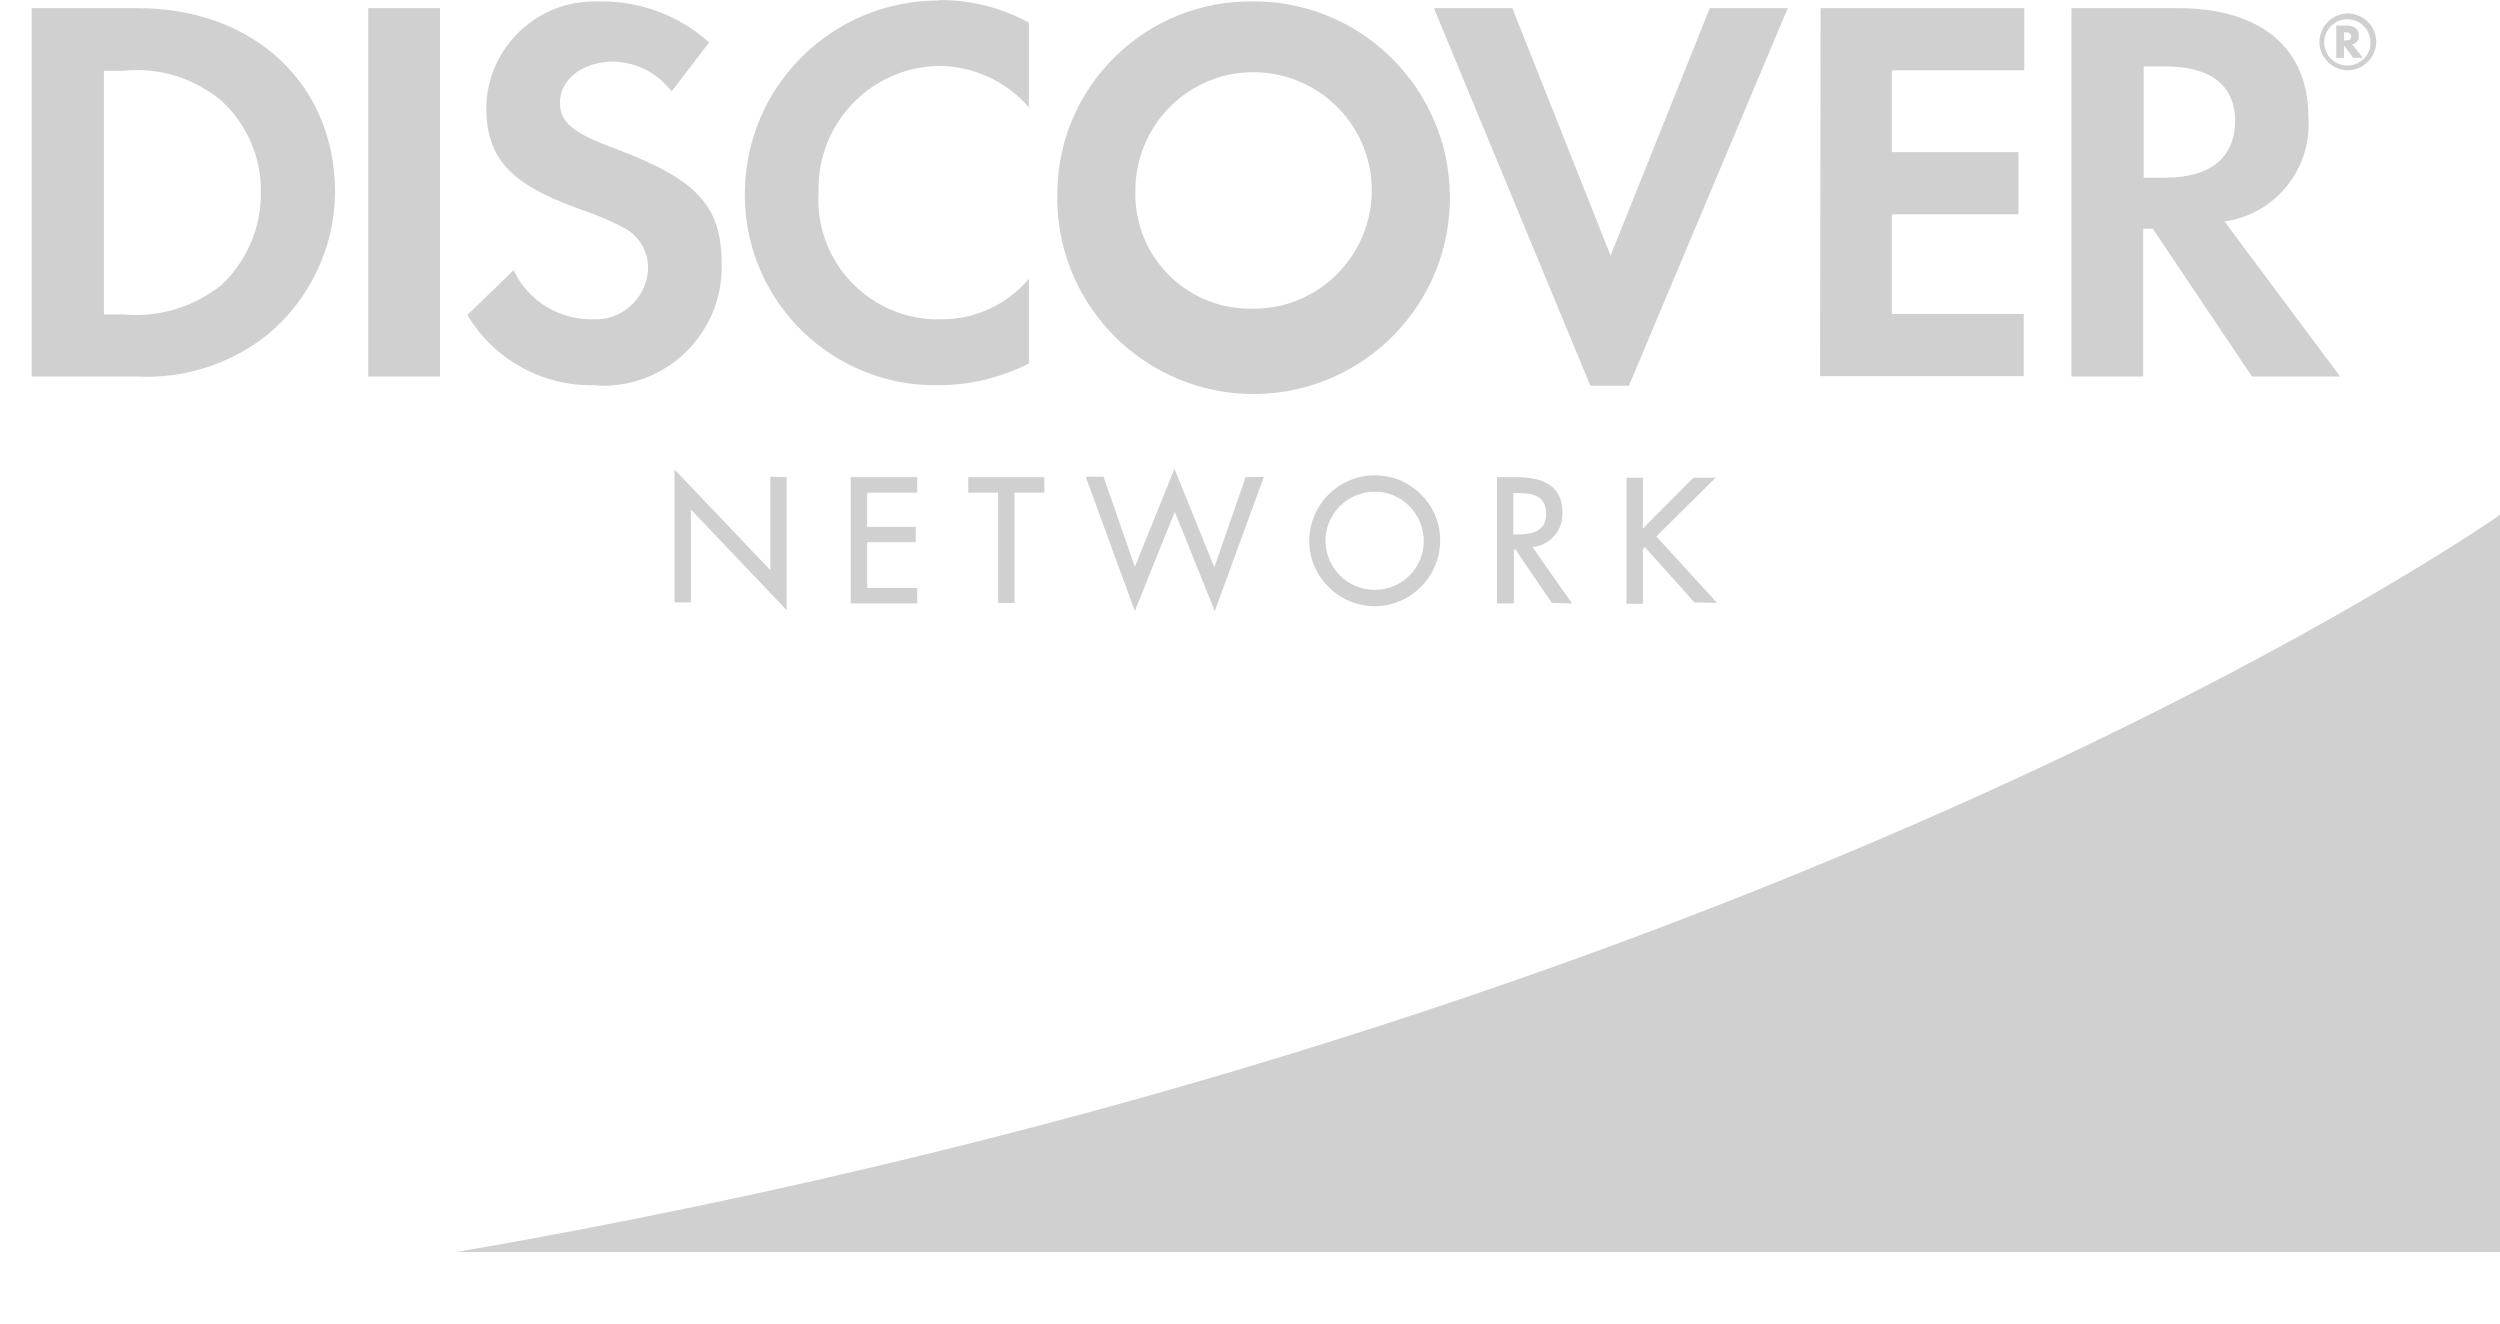 <svg width="34" height="18" viewBox="0 0 34 18" fill="none" xmlns="http://www.w3.org/2000/svg">
<path d="M34 7.001C34 7.001 24.19 13.923 6.213 17.027H34V7.001Z" fill="#D0D0D0"/>
<path d="M1.872 0.111H0.431V5.121H1.858C2.507 5.154 3.142 4.951 3.646 4.545C4.216 4.067 4.55 3.366 4.557 2.62C4.557 1.139 3.45 0.111 1.872 0.111ZM3.011 3.877C2.631 4.178 2.153 4.322 1.675 4.276H1.413V0.963H1.675C2.16 0.91 2.638 1.061 3.011 1.369C3.358 1.69 3.555 2.141 3.548 2.613C3.555 3.091 3.358 3.549 3.011 3.877ZM5.008 0.111H5.984V5.121H5.008V0.111ZM9.815 3.595C9.835 4.486 9.128 5.226 8.237 5.246C8.191 5.246 8.139 5.246 8.093 5.239C7.386 5.259 6.718 4.892 6.357 4.283L6.986 3.674C7.176 4.086 7.595 4.348 8.054 4.342C8.447 4.368 8.787 4.067 8.813 3.674V3.635C8.813 3.425 8.702 3.229 8.519 3.117C8.302 2.999 8.08 2.908 7.844 2.829C6.927 2.495 6.613 2.141 6.613 1.454C6.633 0.642 7.307 1.99073e-07 8.119 0.02H8.171C8.715 0.013 9.239 0.216 9.645 0.576L9.134 1.244C8.944 0.995 8.656 0.845 8.342 0.838C7.923 0.838 7.615 1.081 7.615 1.395C7.615 1.663 7.785 1.807 8.374 2.024C9.488 2.443 9.815 2.803 9.815 3.595ZM12.788 0C13.207 0 13.62 0.105 13.993 0.308V1.46C13.686 1.107 13.24 0.897 12.769 0.897C11.852 0.91 11.118 1.67 11.132 2.587V2.62C11.079 3.523 11.773 4.296 12.677 4.342H12.815C13.267 4.342 13.699 4.139 13.993 3.792V4.944C13.614 5.134 13.194 5.239 12.769 5.239C11.335 5.265 10.156 4.126 10.13 2.698V2.626C10.136 1.172 11.322 -1.00025e-07 12.775 0.007C12.775 -1.00025e-07 12.782 0 12.788 0ZM23.253 0.111H24.314L22.153 5.246H21.629L19.501 0.111H20.568L21.904 3.477L23.253 0.111ZM24.76 0.111H27.53V0.956H25.729V2.069H27.451V2.914H25.729V4.27H27.523V5.115H24.753L24.76 0.111ZM31.394 1.591C31.394 0.655 30.752 0.111 29.619 0.111H28.172V5.121H29.147V3.111H29.278L30.627 5.121H31.826L30.254 3.012C30.948 2.914 31.446 2.292 31.394 1.591ZM29.436 2.417H29.154V0.904H29.455C30.064 0.904 30.398 1.159 30.398 1.65C30.392 2.148 30.058 2.417 29.436 2.417ZM32.081 0.485C32.081 0.399 32.022 0.347 31.918 0.347H31.773V0.786H31.878V0.616L32.003 0.786H32.134L31.989 0.602C32.042 0.596 32.088 0.544 32.081 0.485ZM31.898 0.55H31.878V0.439H31.898C31.95 0.439 31.976 0.458 31.976 0.498C31.976 0.537 31.95 0.55 31.898 0.55ZM31.937 0.183C31.721 0.183 31.551 0.354 31.544 0.563C31.538 0.773 31.715 0.95 31.924 0.956C32.14 0.956 32.31 0.786 32.317 0.576V0.57C32.317 0.36 32.147 0.19 31.937 0.183ZM31.937 0.891C31.76 0.897 31.616 0.76 31.61 0.589C31.603 0.413 31.741 0.269 31.911 0.262C32.088 0.255 32.232 0.393 32.238 0.563V0.576C32.245 0.74 32.107 0.884 31.937 0.891Z" fill="#D0D0D0"/>
<path d="M10.699 6.49V8.298L9.396 6.929V8.193H9.173V6.385C9.173 6.385 10.424 7.695 10.477 7.754V6.484L10.699 6.49ZM12.474 6.7V6.49H11.57V8.206H12.474V7.996H11.793V7.374H12.454V7.165H11.793V6.7H12.474ZM14.183 6.49H13.168V6.7H13.574V8.199H13.797V6.7H14.203V6.49H14.183ZM16.94 6.49L16.515 7.715C16.482 7.636 15.971 6.372 15.971 6.372L15.958 6.411C15.958 6.411 15.467 7.63 15.434 7.708L15.008 6.484H14.766L15.434 8.311C15.434 8.311 15.945 7.034 15.978 6.962C16.01 7.04 16.521 8.311 16.521 8.311L17.189 6.484L16.94 6.49ZM19.586 7.348C19.586 7.839 19.193 8.239 18.702 8.245C18.211 8.245 17.811 7.852 17.805 7.361C17.805 6.87 18.198 6.47 18.689 6.464H18.695C19.187 6.464 19.586 6.857 19.586 7.348ZM19.363 7.348C19.357 6.981 19.056 6.68 18.689 6.687C18.322 6.693 18.021 6.994 18.027 7.361C18.034 7.728 18.329 8.022 18.695 8.022C19.069 8.022 19.37 7.721 19.363 7.348ZM21.38 8.206H21.348L21.105 8.199C21.105 8.199 20.614 7.485 20.614 7.472H20.588V8.206H20.359V6.49H20.621C21.046 6.49 21.249 6.647 21.249 6.968C21.262 7.21 21.079 7.42 20.843 7.44C20.87 7.485 21.38 8.206 21.38 8.206ZM20.581 7.269H20.621C20.824 7.269 21.027 7.237 21.027 6.988C21.027 6.726 20.83 6.706 20.621 6.706H20.581V7.269ZM22.526 7.296L23.332 6.497H23.031C23.031 6.497 22.395 7.132 22.343 7.191V6.497H22.12V8.212H22.343V7.466C22.356 7.459 22.363 7.453 22.369 7.44C22.395 7.466 23.044 8.193 23.044 8.193L23.312 8.199H23.352C23.358 8.206 22.546 7.315 22.526 7.296Z" fill="#D0D0D0"/>
<path d="M17.052 0.02C15.604 -0.007 14.406 1.146 14.38 2.593C14.327 4.067 15.48 5.304 16.953 5.357C18.427 5.409 19.665 4.257 19.717 2.783C19.769 1.31 18.617 0.072 17.143 0.02H17.052ZM17.052 4.198C16.187 4.224 15.467 3.549 15.441 2.685V2.606C15.434 1.716 16.148 0.989 17.032 0.982C17.923 0.976 18.65 1.69 18.656 2.574C18.663 3.464 17.949 4.191 17.065 4.198H17.052Z" fill="#D0D0D0"/>
</svg>
